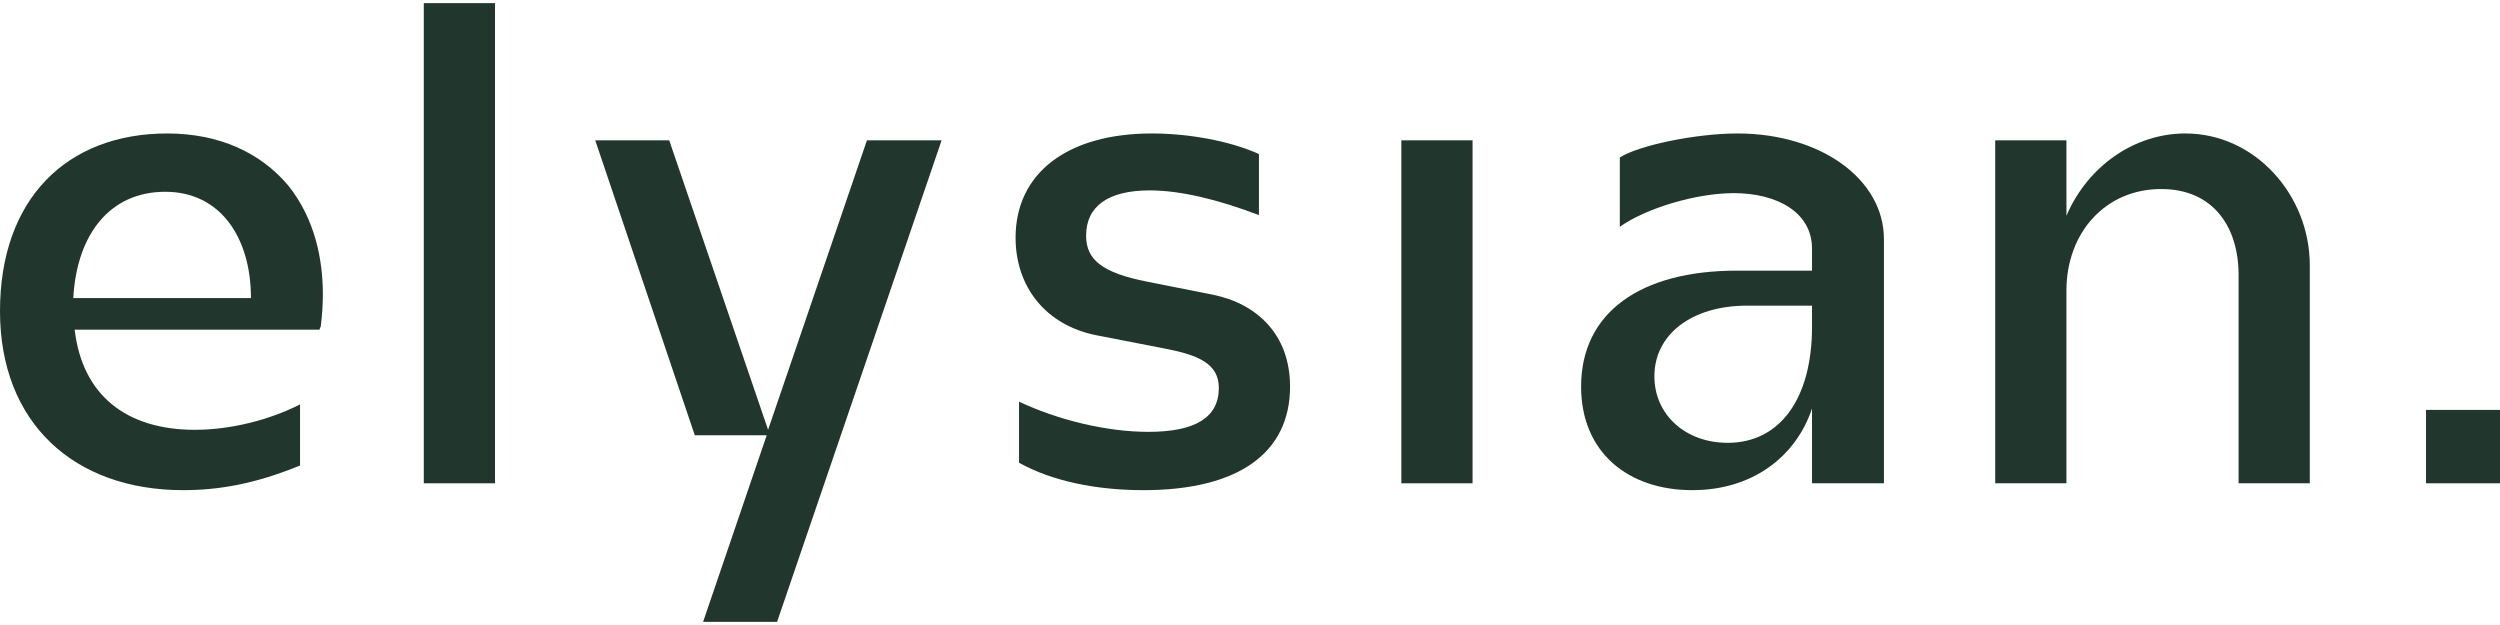 <svg width="176" height="44" viewBox="0 0 176 44" fill="none" xmlns="http://www.w3.org/2000/svg">
<path d="M20.296 13.066C22.194 15.432 22.729 18.33 22.729 20.696C22.729 21.421 22.68 22.193 22.583 22.966L22.486 23.207H5.256C5.792 27.795 8.858 30.258 13.725 30.258C16.207 30.258 18.933 29.582 21.123 28.471V32.769C17.959 34.073 15.38 34.507 12.898 34.507C5.208 34.507 0 29.775 0 21.903C0 14.032 4.672 9.396 11.778 9.396C15.429 9.396 18.349 10.748 20.296 13.066ZM5.159 20.986H17.667C17.667 16.736 15.526 13.501 11.632 13.501C7.739 13.501 5.402 16.495 5.159 20.986Z" fill="#21362C"/>
<path d="M34.848 34.024H29.835V0.221H34.848V34.024Z" fill="#21362C"/>
<path d="M53.976 30.644H48.914L41.905 9.879H47.113L54.073 30.258L61.033 9.879H66.289L54.706 43.779H49.498L53.976 30.644Z" fill="#21362C"/>
<path d="M76.462 16.591C76.462 18.282 77.581 19.199 80.745 19.827L85.368 20.744C88.483 21.372 90.819 23.545 90.819 27.215C90.819 31.9 87.169 34.507 80.501 34.507C77.192 34.507 74.077 33.88 71.74 32.576V28.278C74.515 29.582 77.922 30.403 80.842 30.403C84.151 30.403 85.806 29.389 85.806 27.312C85.806 25.573 84.298 24.994 82.107 24.559L77.143 23.594C73.59 22.869 71.497 20.165 71.497 16.736C71.497 12.149 75.196 9.396 81.085 9.396C83.567 9.396 86.488 9.879 88.629 10.845V15.143C85.709 14.032 83.081 13.404 80.939 13.404C78.019 13.404 76.462 14.515 76.462 16.591Z" fill="#21362C"/>
<path d="M103.668 34.024H98.655V9.879H103.668V34.024Z" fill="#21362C"/>
<path d="M114.035 11.086C115.398 10.217 119.438 9.396 122.309 9.396C128.198 9.396 132.628 12.632 132.628 16.833V34.024H127.566V28.761C126.398 32.238 123.283 34.507 119.146 34.507C114.619 34.507 111.31 31.851 111.31 27.215C111.31 22 115.495 19.054 122.261 19.054H127.566V17.509C127.566 14.901 125.035 13.597 122.066 13.597C119.389 13.597 115.885 14.66 114.035 15.964V11.086ZM127.566 21.517H122.991C119.097 21.517 116.469 23.545 116.469 26.491C116.469 29.195 118.659 31.175 121.628 31.175C125.327 31.175 127.566 28.036 127.566 23.014V21.517Z" fill="#21362C"/>
<path d="M140.463 9.879H145.477V15.191C146.985 11.666 150.295 9.396 153.848 9.396C158.764 9.396 162.609 13.742 162.609 18.668V34.024H157.596V19.344C157.596 16.012 155.843 13.308 152.144 13.308C148.202 13.308 145.477 16.398 145.477 20.455V34.024H140.463V9.879Z" fill="#21362C"/>
<path d="M176 34.024H170.792V28.857H176V34.024Z" fill="#21362C"/>
</svg>
